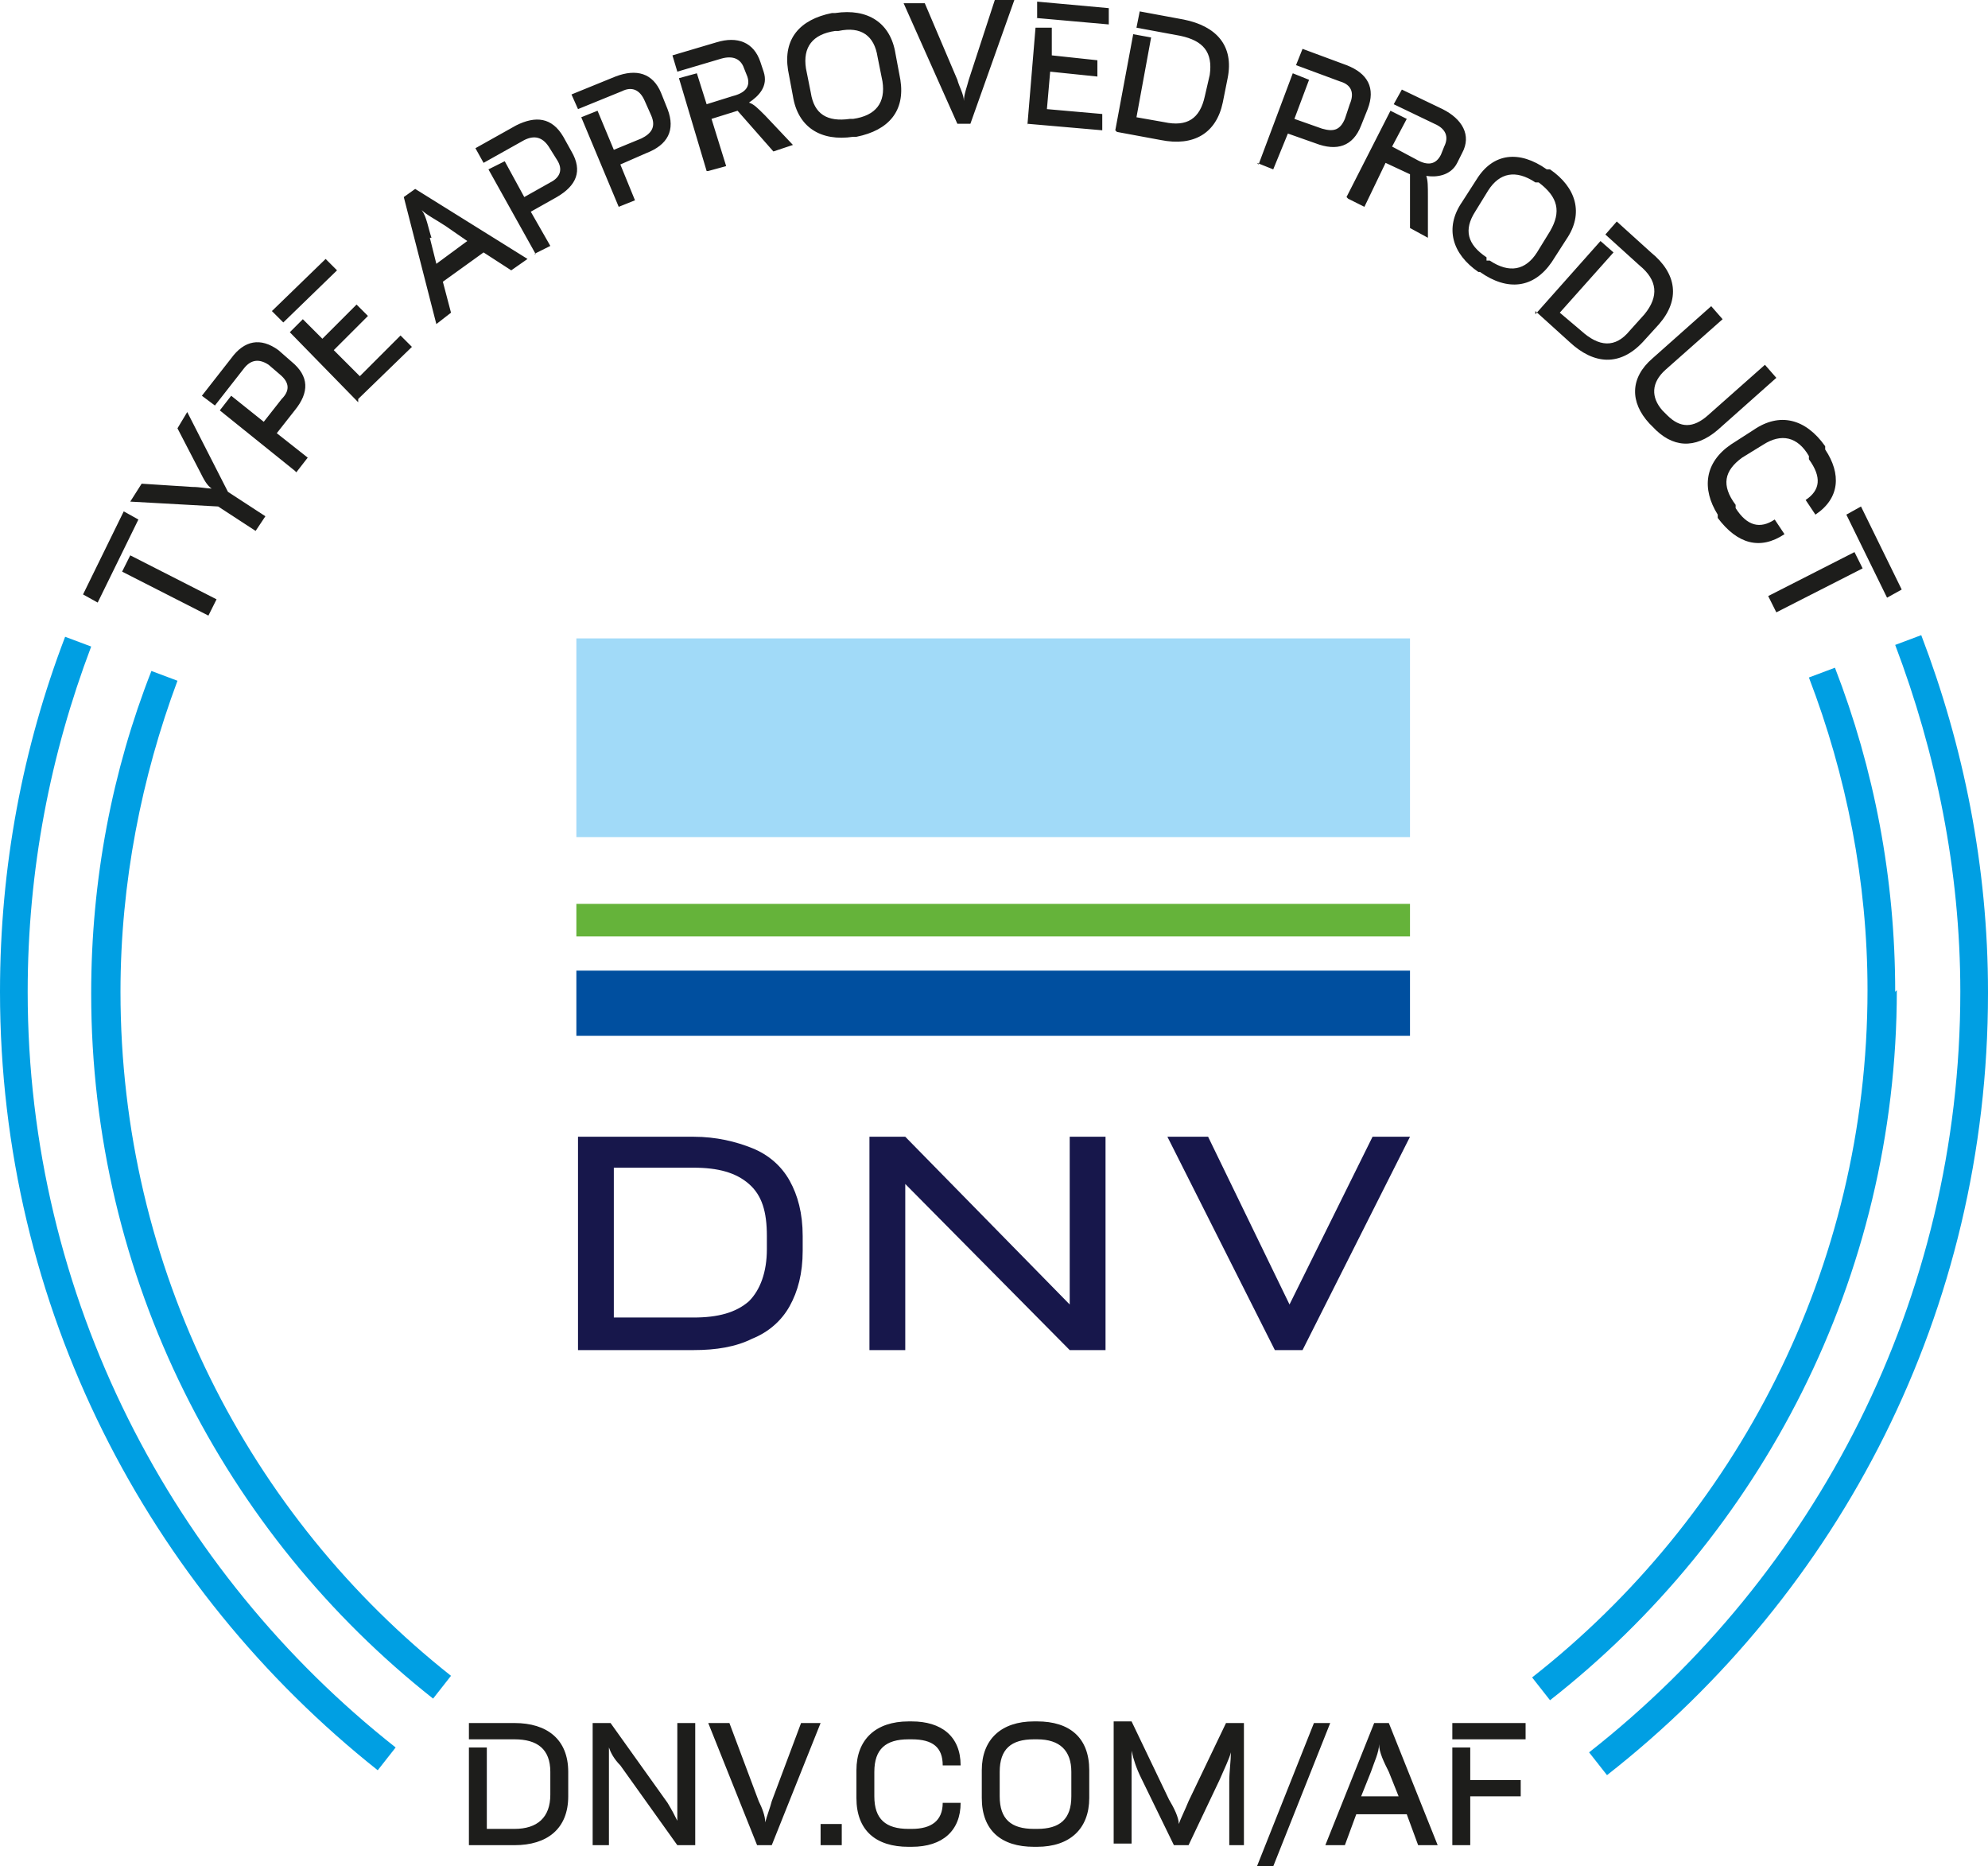 <?xml version="1.0" encoding="UTF-8"?>
<svg id="Livello_1" xmlns="http://www.w3.org/2000/svg" version="1.1" viewBox="0 0 122.1 114.6">
  <!-- Generator: Adobe Illustrator 29.2.1, SVG Export Plug-In . SVG Version: 2.1.0 Build 116)  -->
  <defs>
    <style>
      .st0 {
        fill: #17174b;
      }

      .st1 {
        fill: #1d1d1b;
      }

      .st2 {
        fill: #65b33a;
      }

      .st3 {
        fill: #009fe3;
      }

      .st4 {
        fill: #a1daf8;
      }

      .st5 {
        fill: #004f9f;
      }
    </style>
  </defs>
  <path class="st3" d="M122.1,60.9c0-7.7-1.5-15.1-4.1-21.9l-1.6.6c2.5,6.6,4,13.8,4,21.3,0,18.9-8.9,35.8-22.8,46.7l1.1,1.4c14.3-11.2,23.4-28.5,23.4-48h0ZM116.4,60.9c0-7-1.3-13.7-3.7-19.9l-1.6.6c2.3,6,3.6,12.5,3.6,19.2,0,17.1-8.1,32.4-20.6,42.2l1.1,1.4c12.9-10.1,21.3-25.9,21.3-43.6h0ZM7.4,60.9c0-6.7,1.3-13.2,3.5-19.1l-1.6-.6c-2.4,6.1-3.7,12.8-3.7,19.8,0,17.5,8.2,33.2,21,43.3l1.1-1.4c-12.4-9.8-20.3-25-20.3-42h0ZM1.7,60.9c0-7.5,1.4-14.6,3.9-21.2l-1.6-.6C1.4,45.9,0,53.2,0,60.9c0,19.4,9.1,36.6,23.2,47.8l1.1-1.4C10.6,96.5,1.7,79.7,1.7,60.9h0Z"/>
  <path class="st1" d="M12.8,37.8l.5-1-5.3-2.7-.5,1,5.3,2.7h0ZM6,37l2.5-5.1-.9-.5-2.5,5.1.9.5h0ZM15.7,32.6l.6-.9-2.3-1.5-2.5-4.9-.6,1,1.4,2.7c.2.4.4.8.7,1h0c-.3,0-.7-.1-1.2-.1l-3.1-.2-.7,1.1,5.4.3,2.3,1.5h0ZM18.2,29l.7-.9-1.9-1.5,1.1-1.4c.9-1.1.9-2.1-.2-3l-.8-.7c-1.1-.8-2.1-.6-2.9.5l-1.8,2.3.8.6,1.8-2.3c.4-.5.9-.6,1.5-.2l.7.6c.6.5.6,1,.1,1.5l-1.1,1.4-2-1.6-.7.9,4.6,3.7h0ZM22,24.5l3.3-3.2-.7-.7-2.5,2.5-1.6-1.6,2.1-2.1-.7-.7-2.1,2.1-1.2-1.2-.8.8,4.2,4.3h0ZM17.4,19.8l3.3-3.2-.7-.7-3.3,3.2.7.7h0ZM26.5,14.6c-.2-.6-.3-1.3-.6-1.7h0c.3.3.9.6,1.5,1l1.3.9-1.9,1.4-.4-1.6h0ZM26.8,19.9l.9-.7-.5-1.9,2.5-1.8,1.7,1.1,1-.7-6.9-4.3-.7.5,2,7.8h0ZM32.8,15.6l1-.5-1.2-2.1,1.6-.9c1.2-.7,1.6-1.6.9-2.8l-.5-.9c-.7-1.2-1.7-1.3-2.9-.7l-2.5,1.4.5.9,2.5-1.4c.6-.3,1.1-.2,1.5.4l.5.8c.4.6.2,1.1-.4,1.4l-1.6.9-1.2-2.2-1,.5,2.9,5.2h0ZM38,12.7l1-.4-.9-2.2,1.6-.7c1.3-.5,1.8-1.4,1.3-2.7l-.4-1c-.5-1.2-1.5-1.5-2.8-1l-2.7,1.1.4.9,2.7-1.1c.6-.3,1.1-.1,1.4.6l.4.9c.3.7,0,1.1-.6,1.4l-1.7.7-1-2.4-1,.4,2.3,5.5h0ZM43.5,10.5l1.1-.3-.9-2.9,1.6-.5,2.2,2.5,1.2-.4-1.7-1.8c-.5-.5-.7-.7-1-.8h0c.6-.4,1.2-1,.9-1.9l-.2-.6c-.4-1.2-1.4-1.6-2.7-1.2l-2.7.8.3,1,2.7-.8c.7-.2,1.2,0,1.4.6l.2.5c.2.6-.1,1-.9,1.2l-1.6.5-.6-1.9-1.1.3,1.7,5.7h0ZM52.4,8.4h.2c2-.4,3-1.6,2.7-3.5l-.3-1.6c-.3-1.9-1.7-2.8-3.7-2.5h-.2c-2,.4-3,1.6-2.7,3.5l.3,1.6c.3,1.9,1.7,2.8,3.7,2.5h0ZM52.2,7.3c-1.4.2-2.2-.3-2.4-1.6l-.3-1.5c-.2-1.3.4-2.1,1.8-2.3h.2c1.4-.3,2.2.3,2.4,1.6l.3,1.5c.2,1.3-.4,2.1-1.8,2.3h-.2ZM58.7,7.6h.9s2.7-7.6,2.7-7.6h-1.2s-1.6,4.9-1.6,4.9c-.1.4-.3.9-.3,1.3h0c0-.4-.3-.9-.4-1.3l-2-4.7h-1.3s3.3,7.4,3.3,7.4h0ZM63.1,7.6l4.6.4v-1c0,0-3.4-.3-3.4-.3l.2-2.3,2.9.3v-1c0,0-2.8-.3-2.8-.3v-1.7c.1,0-1,0-1,0l-.5,6h0ZM63.6,1.1l4.5.4V.5c0,0-4.4-.4-4.4-.4v1h0ZM68.6,8.1l2.7.5c2,.4,3.4-.4,3.8-2.3l.3-1.5c.4-2-.7-3.2-2.7-3.6l-2.7-.5-.2,1,2.7.5c1.4.3,2,1,1.8,2.4l-.3,1.3c-.3,1.4-1.1,1.9-2.5,1.6l-1.7-.3.9-4.9-1.1-.2-1.1,5.9h0ZM77.2,10l1,.4.9-2.2,1.7.6c1.3.5,2.3.2,2.8-1.1l.4-1c.5-1.3,0-2.2-1.3-2.7l-2.7-1-.4,1,2.7,1c.7.2.9.7.6,1.4l-.3.9c-.3.7-.7.8-1.4.6l-1.7-.6.9-2.4-1-.4-2.1,5.6h0ZM82.8,12.2l1,.5,1.3-2.7,1.5.7v3.3c0,0,1.1.6,1.1.6v-2.5c0-.7,0-1-.1-1.3h0c.6.1,1.5,0,1.9-.8l.3-.6c.6-1.1,0-2.1-1.2-2.7l-2.5-1.2-.5.9,2.5,1.2c.7.3.9.8.6,1.4l-.2.5c-.3.6-.8.7-1.5.3l-1.5-.8.9-1.7-1-.5-2.7,5.3h0ZM90.7,16.7h.2c1.7,1.2,3.3,1,4.4-.6l.9-1.4c1.1-1.6.6-3.2-1-4.3h-.2c-1.7-1.2-3.3-1-4.3.6l-.9,1.4c-1.1,1.6-.6,3.2,1,4.3h0ZM91.3,15.8c-1.2-.8-1.4-1.7-.7-2.8l.8-1.3c.7-1.1,1.7-1.3,2.9-.5h.2c1.2.9,1.4,1.8.7,3l-.8,1.3c-.7,1.1-1.7,1.3-2.9.5h-.2ZM94.3,19.1l2.1,1.9c1.5,1.4,3.1,1.5,4.5,0l1-1.1c1.3-1.5,1.1-3.1-.5-4.4l-2.1-1.9-.7.8,2.1,1.9c1.1.9,1.2,1.9.3,3l-.9,1c-.9,1.1-1.9,1-3,0l-1.3-1.1,3.3-3.7-.8-.7-4,4.5h0ZM101.2,25.9l.3.3c1.2,1.3,2.6,1.4,4,.2l3.6-3.2-.7-.8-3.5,3.1c-.9.8-1.7.8-2.5,0l-.3-.3c-.7-.8-.7-1.7.2-2.5l3.5-3.1-.7-.8-3.6,3.2c-1.4,1.2-1.4,2.7-.2,4h0ZM105.5,31.6v.2c1.2,1.6,2.6,2,4.1,1l-.6-.9c-.9.6-1.7.4-2.4-.7v-.2c-.9-1.2-.7-2.1.4-2.9l1.3-.8c1.1-.7,2.1-.5,2.8.7v.2c.8,1.1.7,1.9-.2,2.5l.6.9c1.5-1,1.6-2.5.6-4v-.2c-1.2-1.7-2.8-2.1-4.4-1l-1.4.9c-1.6,1.1-1.8,2.7-.8,4.3h0ZM108.6,36.6l.5,1,5.3-2.7-.5-1-5.3,2.7h0ZM113.4,31.6l2.5,5.1.9-.5-2.5-5.1-.9.5h0Z"/>
  <path class="st1" d="M28.8,113.3h2.8c2,0,3.3-1,3.3-3v-1.5c0-2-1.3-3-3.3-3h-2.8v1h2.8c1.4,0,2.2.6,2.2,2v1.4c0,1.4-.8,2.1-2.2,2.1h-1.7v-5h-1.1v6h0ZM36.3,113.3h1.1v-4.9c0-.4,0-.8,0-1.1h0c.1.3.3.7.7,1.1l3.5,4.9h1.1v-7.5h-1.1v5c0,.3,0,.7,0,1h0c-.2-.4-.3-.6-.6-1.1l-3.5-4.9h-1.1v7.5h0ZM46.5,113.3h.9l3-7.5h-1.2l-1.8,4.8c-.1.4-.3.9-.4,1.3h0c0-.4-.2-.9-.4-1.3l-1.8-4.8h-1.3l3,7.5h0ZM50.4,113.3h1.3v-1.3h-1.3v1.3h0ZM55.8,113.4h.2c1.9,0,3-1,3-2.7h-1.1c0,1.1-.7,1.6-1.9,1.6h-.2c-1.4,0-2.1-.6-2.1-2v-1.5c0-1.4.7-2,2.1-2h.2c1.3,0,1.9.5,1.9,1.6h1.1c0-1.8-1.2-2.7-3-2.7h-.2c-2,0-3.2,1.1-3.2,3v1.7c0,2,1.2,3,3.2,3h0ZM63.5,113.4h.2c2,0,3.2-1.1,3.2-3v-1.7c0-2-1.2-3-3.2-3h-.2c-2,0-3.2,1.1-3.2,3v1.7c0,2,1.2,3,3.2,3h0ZM63.5,112.3c-1.4,0-2.1-.6-2.1-2v-1.5c0-1.4.7-2,2.1-2h.2c1.4,0,2.1.7,2.1,2v1.5c0,1.4-.7,2-2.1,2h-.2ZM75.3,113.3h1.1v-7.5h-1.1l-2.3,4.8c-.2.5-.5,1.1-.6,1.4h0c0-.4-.3-1-.6-1.5l-2.3-4.8h-1.1v7.5h1.1v-4c0-.6,0-1.3,0-1.7h0c.1.5.3,1.1.6,1.7l2,4.1h.9l1.9-4c.3-.7.6-1.3.7-1.7h0c0,.5-.1,1.2-.1,1.8v3.9h0ZM77.2,114.6h1l3.5-8.8h-1l-3.5,8.8h0ZM84.2,108.8c.2-.6.5-1.2.5-1.7h0c0,.5.3,1.1.6,1.7l.6,1.5h-2.3l.6-1.5h0ZM81.4,113.3h1.2l.7-1.9h3.1l.7,1.9h1.2l-3-7.5h-.9l-3,7.5h0ZM89.2,113.3h1.1v-3h3.1v-1h-3.1v-2h-1.1v6h0ZM89.2,106.8h4.5v-1h-4.5v1h0Z"/>
  <path class="st0" d="M46.2,70.5c-1-.4-2.2-.7-3.6-.7h-7.1v13.1h7.1c1.4,0,2.6-.2,3.6-.7,1-.4,1.8-1.1,2.3-2,.5-.9.8-2,.8-3.4v-.9c0-1.4-.3-2.5-.8-3.4-.5-.9-1.3-1.6-2.3-2h0ZM47.1,76.7c0,1.4-.4,2.5-1.1,3.2-.8.7-1.9,1-3.4,1h-4.9v-9.2h4.9c1.5,0,2.6.3,3.4,1,.8.7,1.1,1.7,1.1,3.2v.8h0Z"/>
  <polygon class="st0" points="65.7 80.1 55.6 69.8 54.4 69.8 53.4 69.8 53.4 82.9 55.6 82.9 55.6 72.7 65.7 82.9 67.9 82.9 67.9 69.8 65.7 69.8 65.7 80.1 65.7 80.1"/>
  <polygon class="st4" points="35.4 51.4 86.6 51.4 86.6 39.2 35.4 39.2 35.4 51.4 35.4 51.4"/>
  <polygon class="st2" points="35.4 57.5 86.6 57.5 86.6 55.5 35.4 55.5 35.4 57.5 35.4 57.5"/>
  <polygon class="st5" points="35.4 63.6 86.6 63.6 86.6 59.6 35.4 59.6 35.4 63.6 35.4 63.6"/>
  <polygon class="st0" points="84.3 69.8 79.2 80.1 74.2 69.8 71.7 69.8 78.3 82.9 80 82.9 86.6 69.8 84.3 69.8 84.3 69.8"/>
</svg>